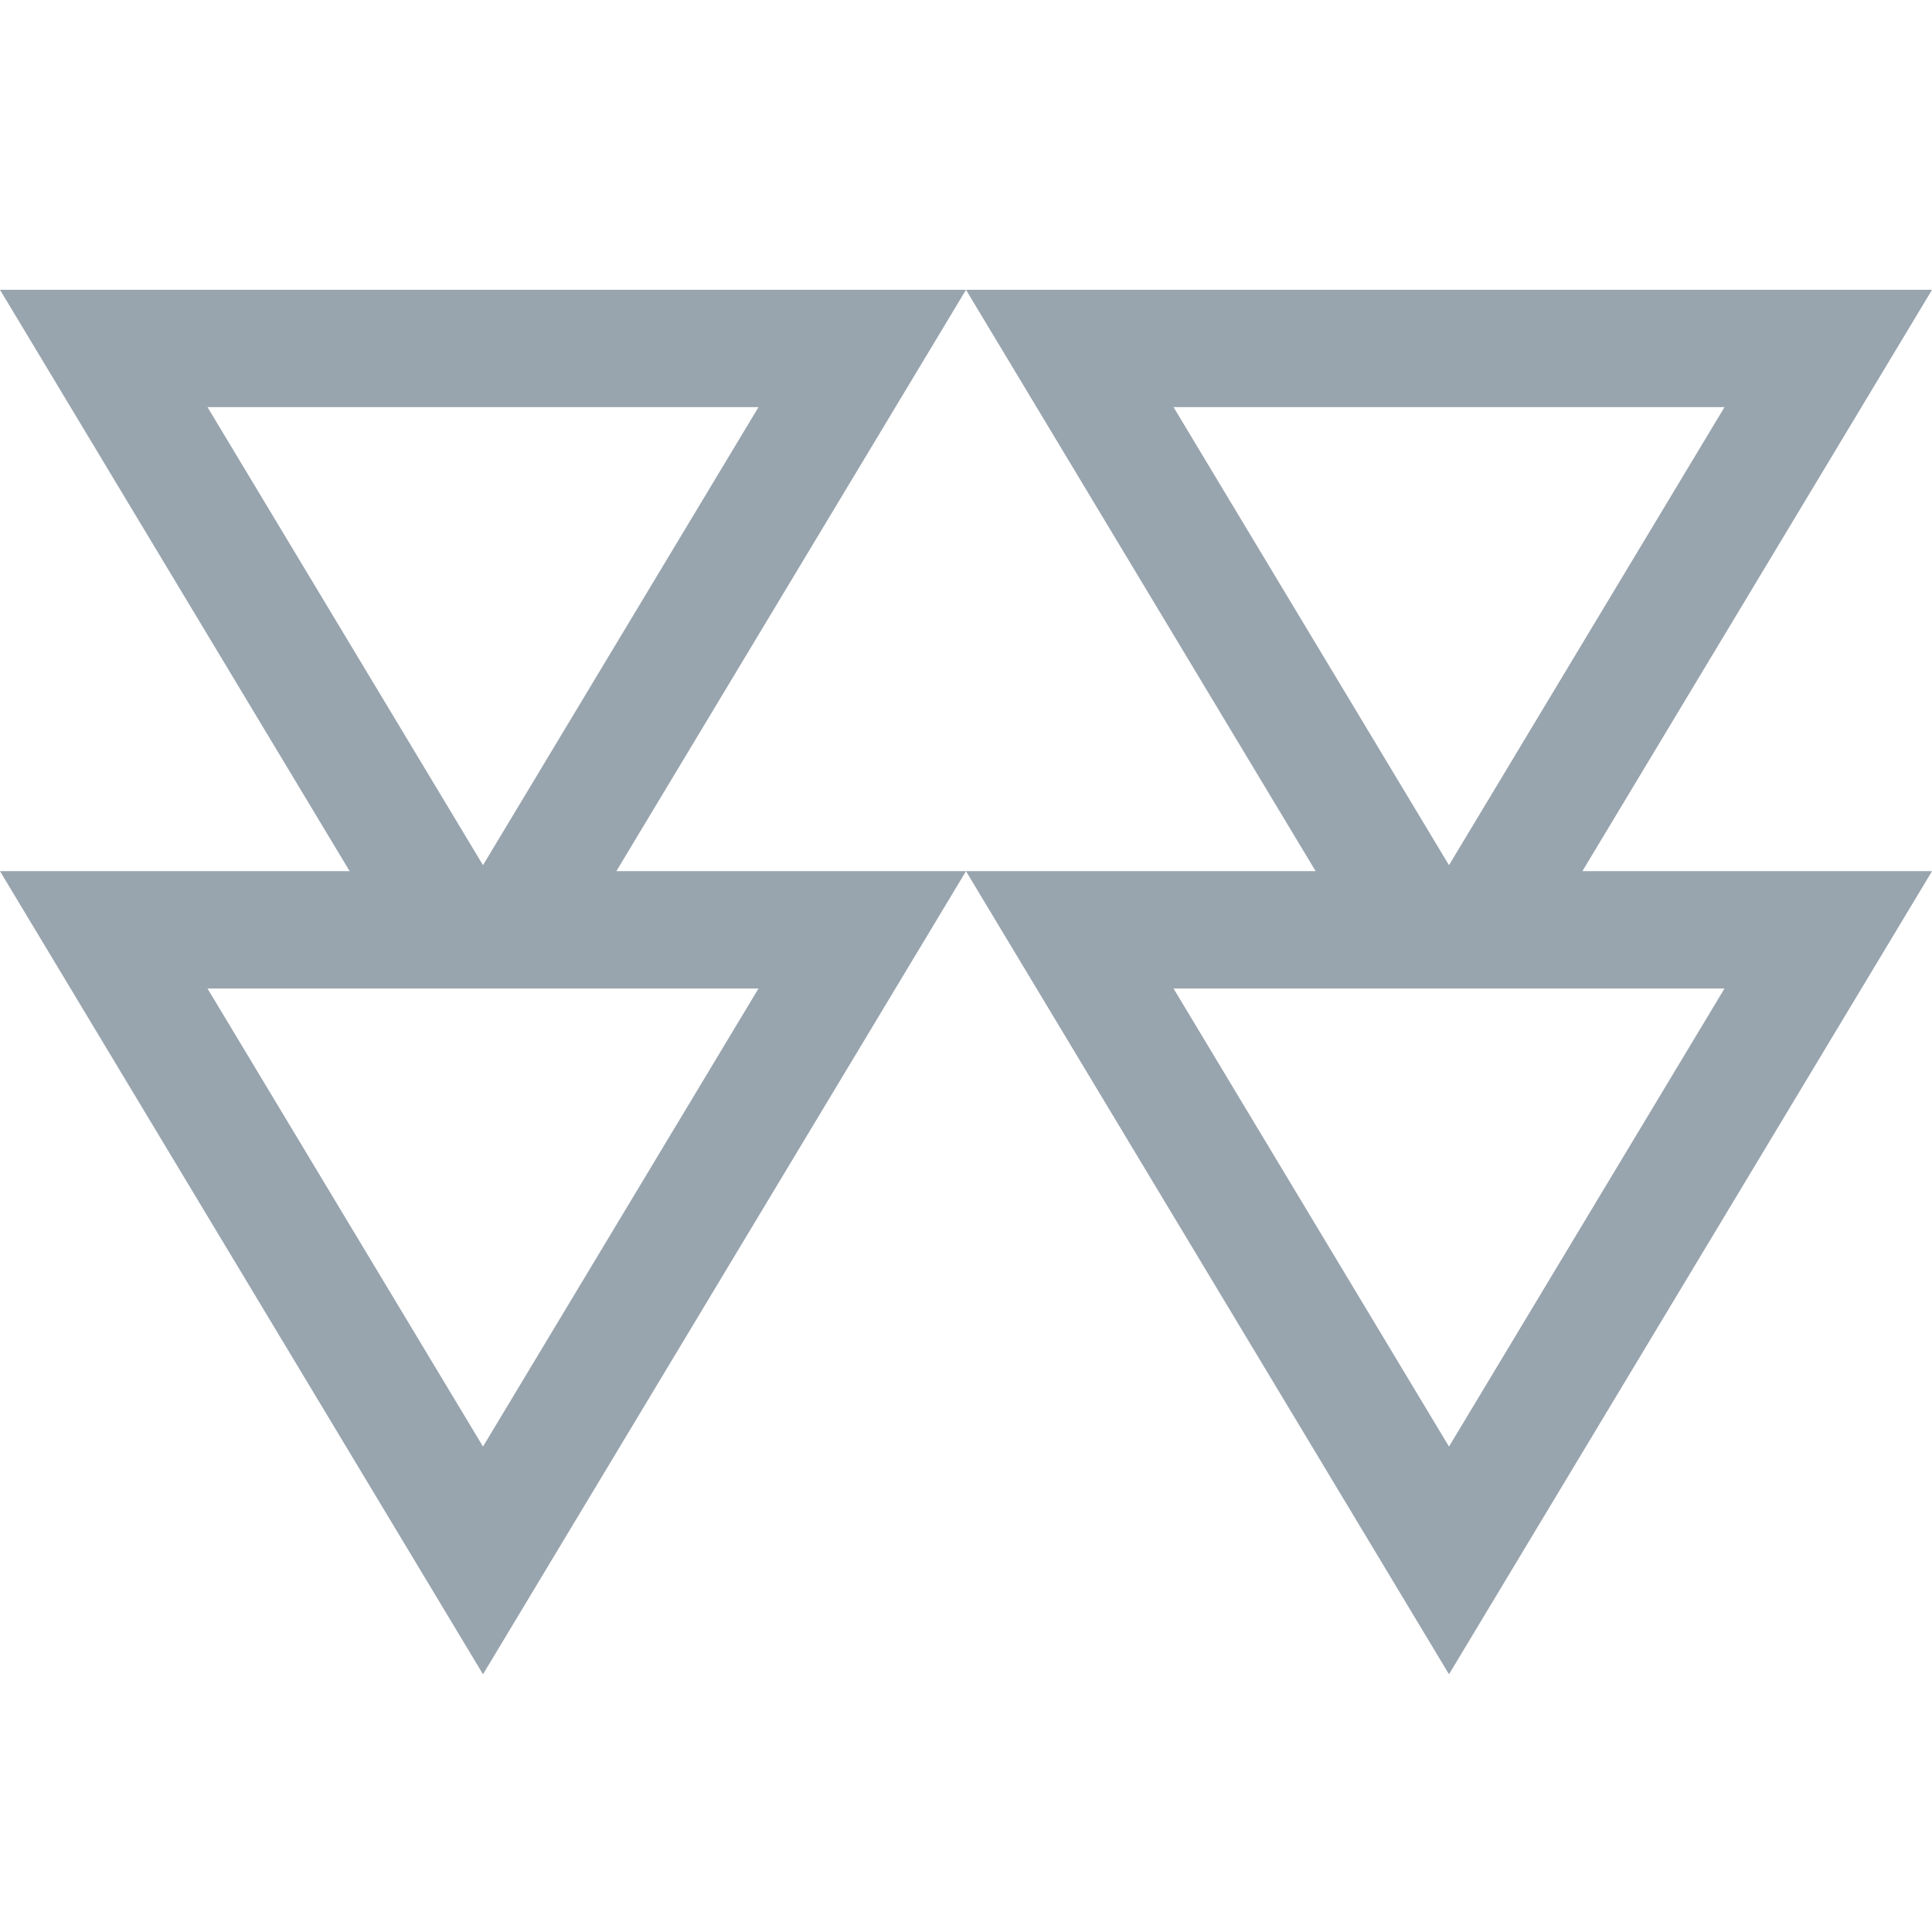 <?xml version="1.0" encoding="UTF-8"?>
<svg width="60px" height="60px" viewBox="0 0 60 60" version="1.1" xmlns="http://www.w3.org/2000/svg" xmlns:xlink="http://www.w3.org/1999/xlink">
    <title>icons/benefits/affordable</title>
    <g id="icons/benefits/affordable" stroke="none" stroke-width="1" fill="none" fill-rule="evenodd">
        <g id="Group-16">
            <rect id="Rectangle-Copy-2" x="0" y="0" width="60" height="60"></rect>
            <g id="Group-3" transform="translate(0, 9)" fill="#98A4AE">
                <path d="M30,0 L40.859,18.055 L30,18.055 L45,42.996 L60.001,18.055 L49.142,18.055 L60.001,0 L30,0 Z M36.445,3.644 L53.556,3.644 L45,17.869 L36.445,3.644 Z M36.445,21.699 L53.556,21.699 L45,35.925 L36.445,21.699 Z" id="Fill-1"></path>
                <path d="M0,0 L10.859,18.055 L0,18.055 L15,42.996 L30,18.055 L19.141,18.055 L30,0 L0,0 Z M6.444,3.644 L23.556,3.644 L15,17.869 L6.444,3.644 Z M6.444,21.699 L23.556,21.699 L15,35.925 L6.444,21.699 Z" id="Fill-2"></path>
            </g>
        </g>
    </g>
</svg>